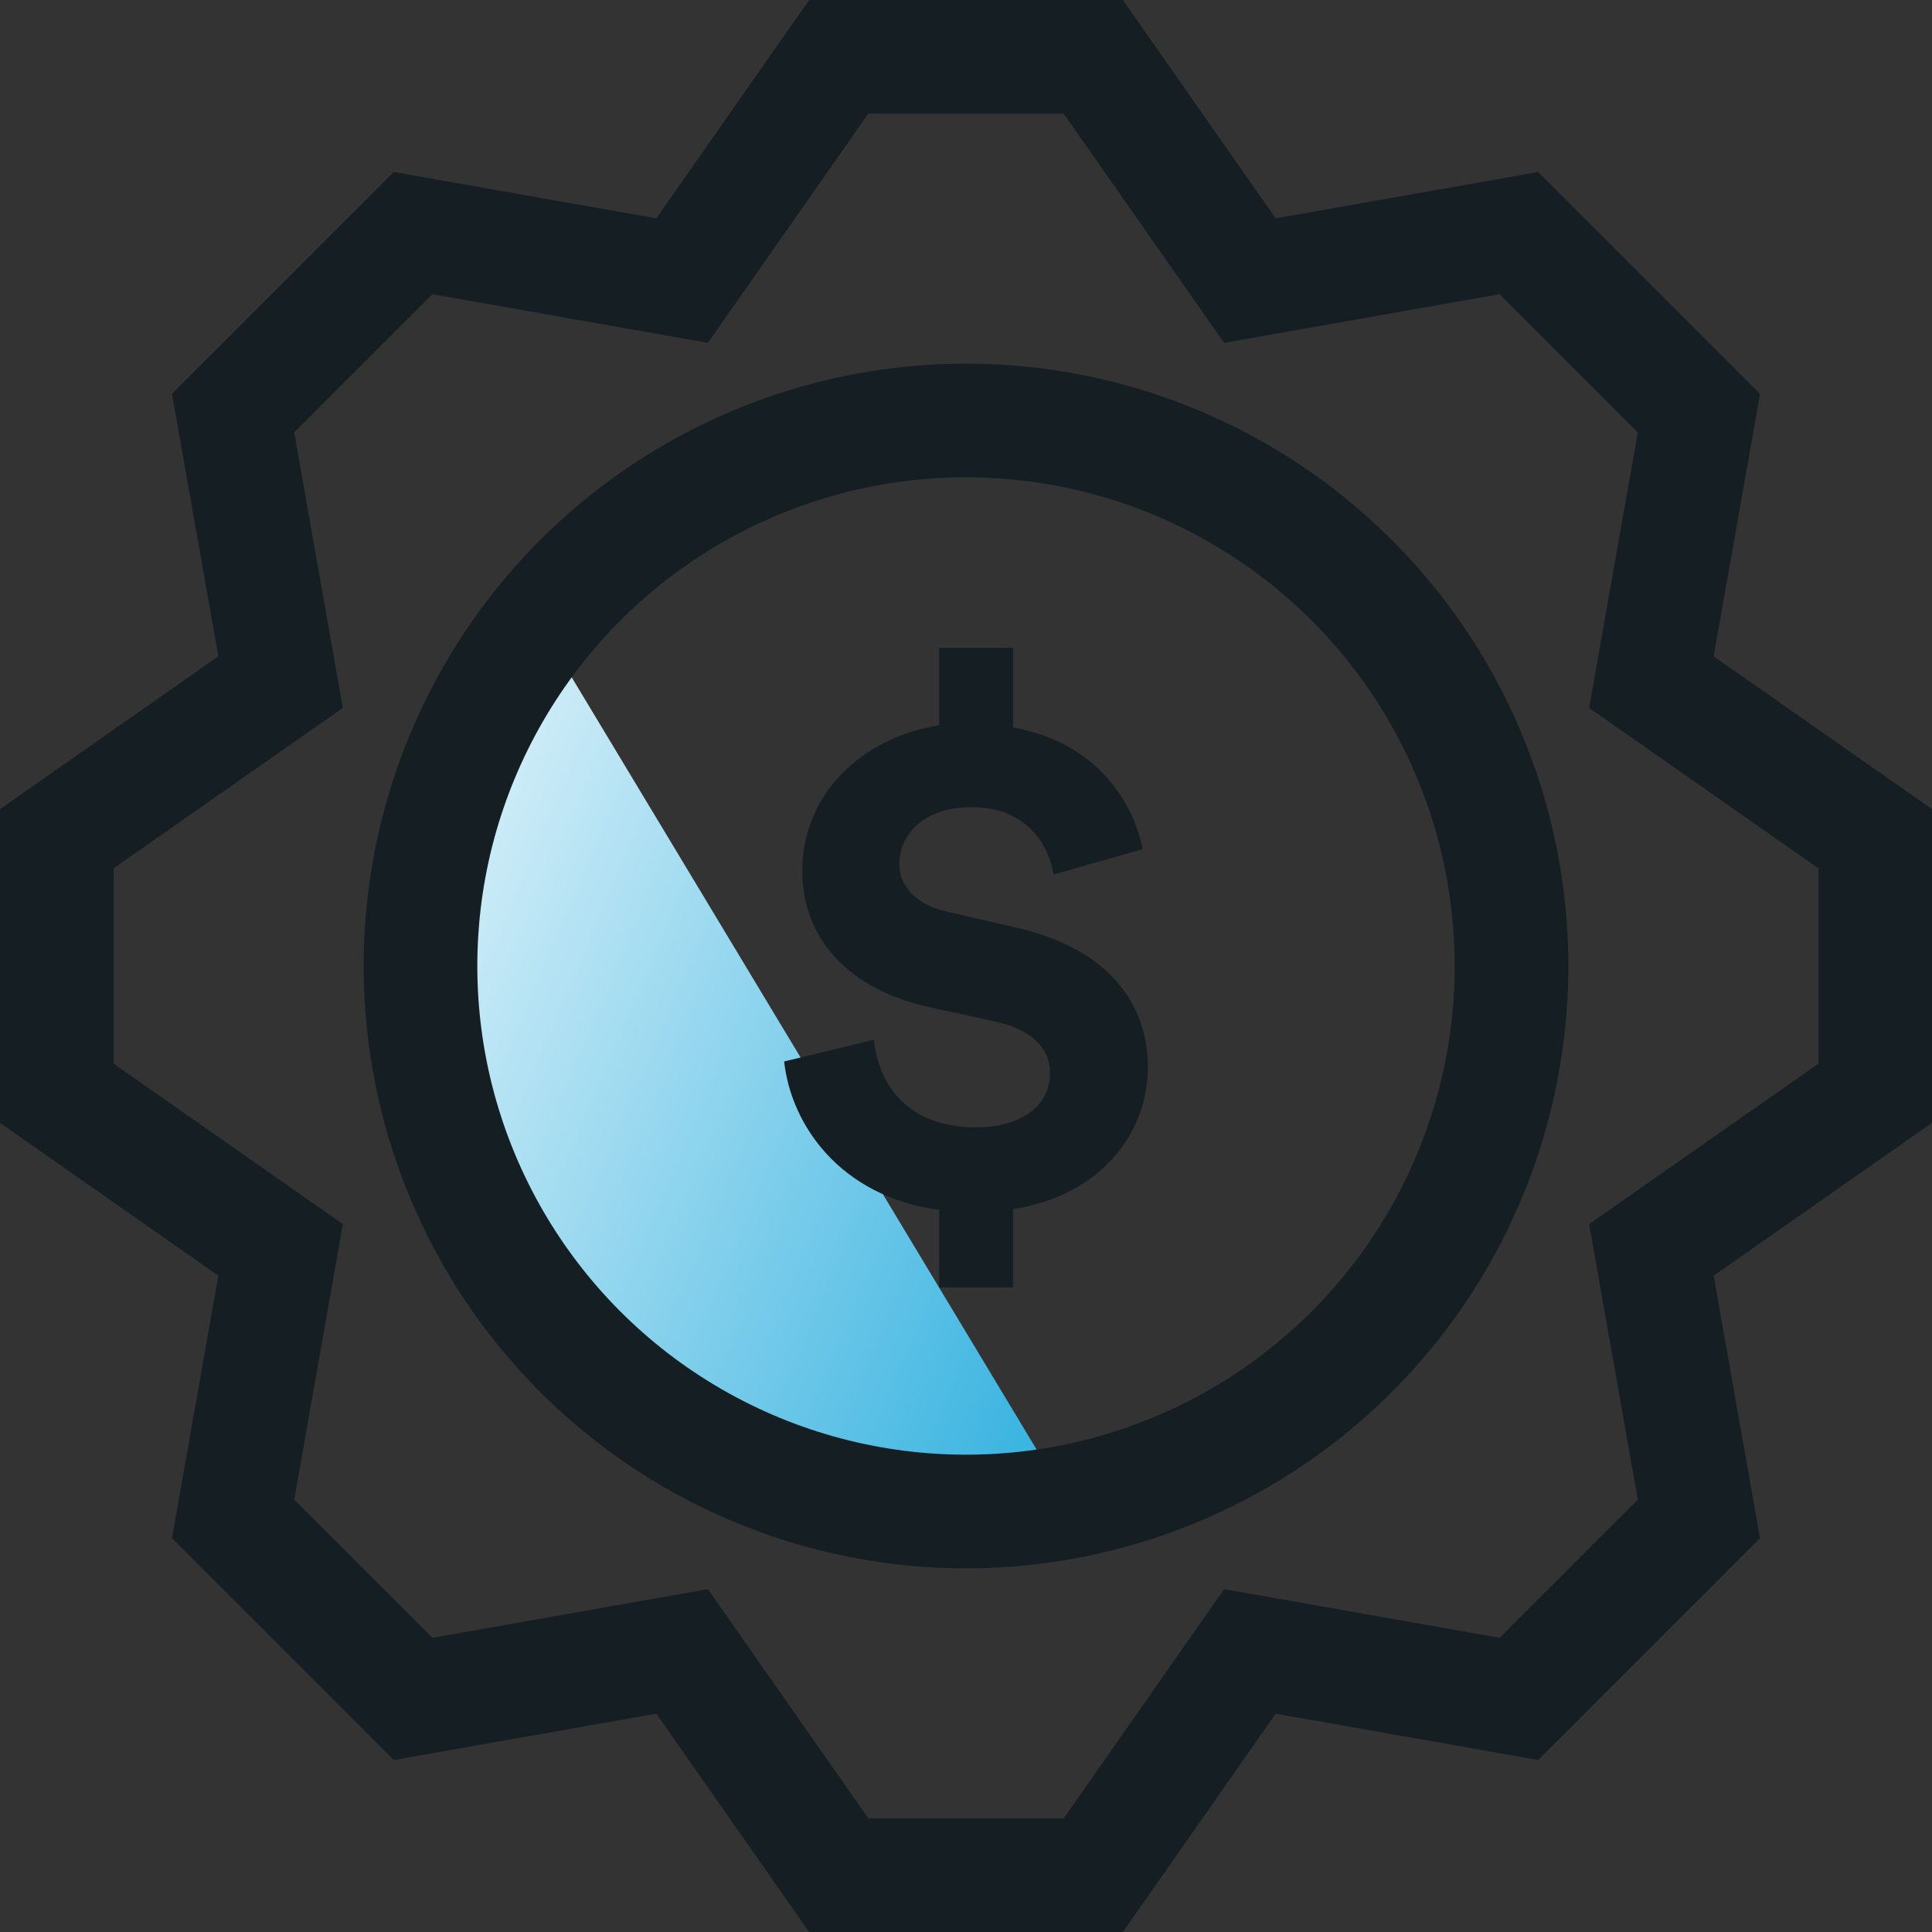 <svg width="34" height="34" viewBox="0 0 34 34" fill="none" xmlns="http://www.w3.org/2000/svg">
<rect x="0" y="0" width="34" height="34" fill="#333333" stroke="none"/>
<path d="M9.748 11.4C7.411 14.393 6.985 18.623 9 22.114C11.078 25.712 15.133 27.457 19 26.767L9.748 11.4Z" fill="url(#paint0_linear_3121_5401)"/>
<path d="M17.829 22.657V21.28C19.359 21.038 20.2 19.955 20.2 18.782C20.2 17.634 19.473 16.678 17.867 16.321L16.707 16.053C16.108 15.926 15.827 15.594 15.827 15.199C15.827 14.677 16.273 14.205 17.089 14.205C18.135 14.205 18.466 14.944 18.543 15.39L20.111 14.944C19.932 14.09 19.295 13.07 17.829 12.802V11.4H16.528V12.764C15.164 12.981 14.119 13.975 14.119 15.327C14.119 16.551 14.973 17.418 16.35 17.724L17.523 17.979C18.16 18.119 18.479 18.45 18.479 18.884C18.479 19.445 17.994 19.84 17.166 19.84C15.993 19.84 15.457 19.1 15.381 18.297L13.8 18.68C13.915 19.763 14.756 21.051 16.528 21.293V22.657H17.829Z" fill="#151F23"/>
<path d="M14.76 1H19.24L21.996 4.938L26.73 4.102L29.898 7.27L29.062 12.004L33 14.76V19.24L29.062 21.996L29.898 26.73L26.73 29.898L21.996 29.062L19.24 33H14.76L12.004 29.062L7.27 29.898L4.102 26.73L4.938 21.996L1 19.24V14.76L4.938 12.004L4.102 7.27L7.27 4.102L12.004 4.938L14.76 1Z" stroke="#151F23" stroke-width="2"/>
<circle cx="17" cy="17" r="9.6" stroke="#151F23" stroke-width="2"/>
<defs>
<linearGradient id="paint0_linear_3121_5401" x1="4.515" y1="12.399" x2="25.539" y2="21.361" gradientUnits="userSpaceOnUse">
<stop stop-color="white"/>
<stop offset="1" stop-color="#009ED8"/>
</linearGradient>
</defs>
</svg>
